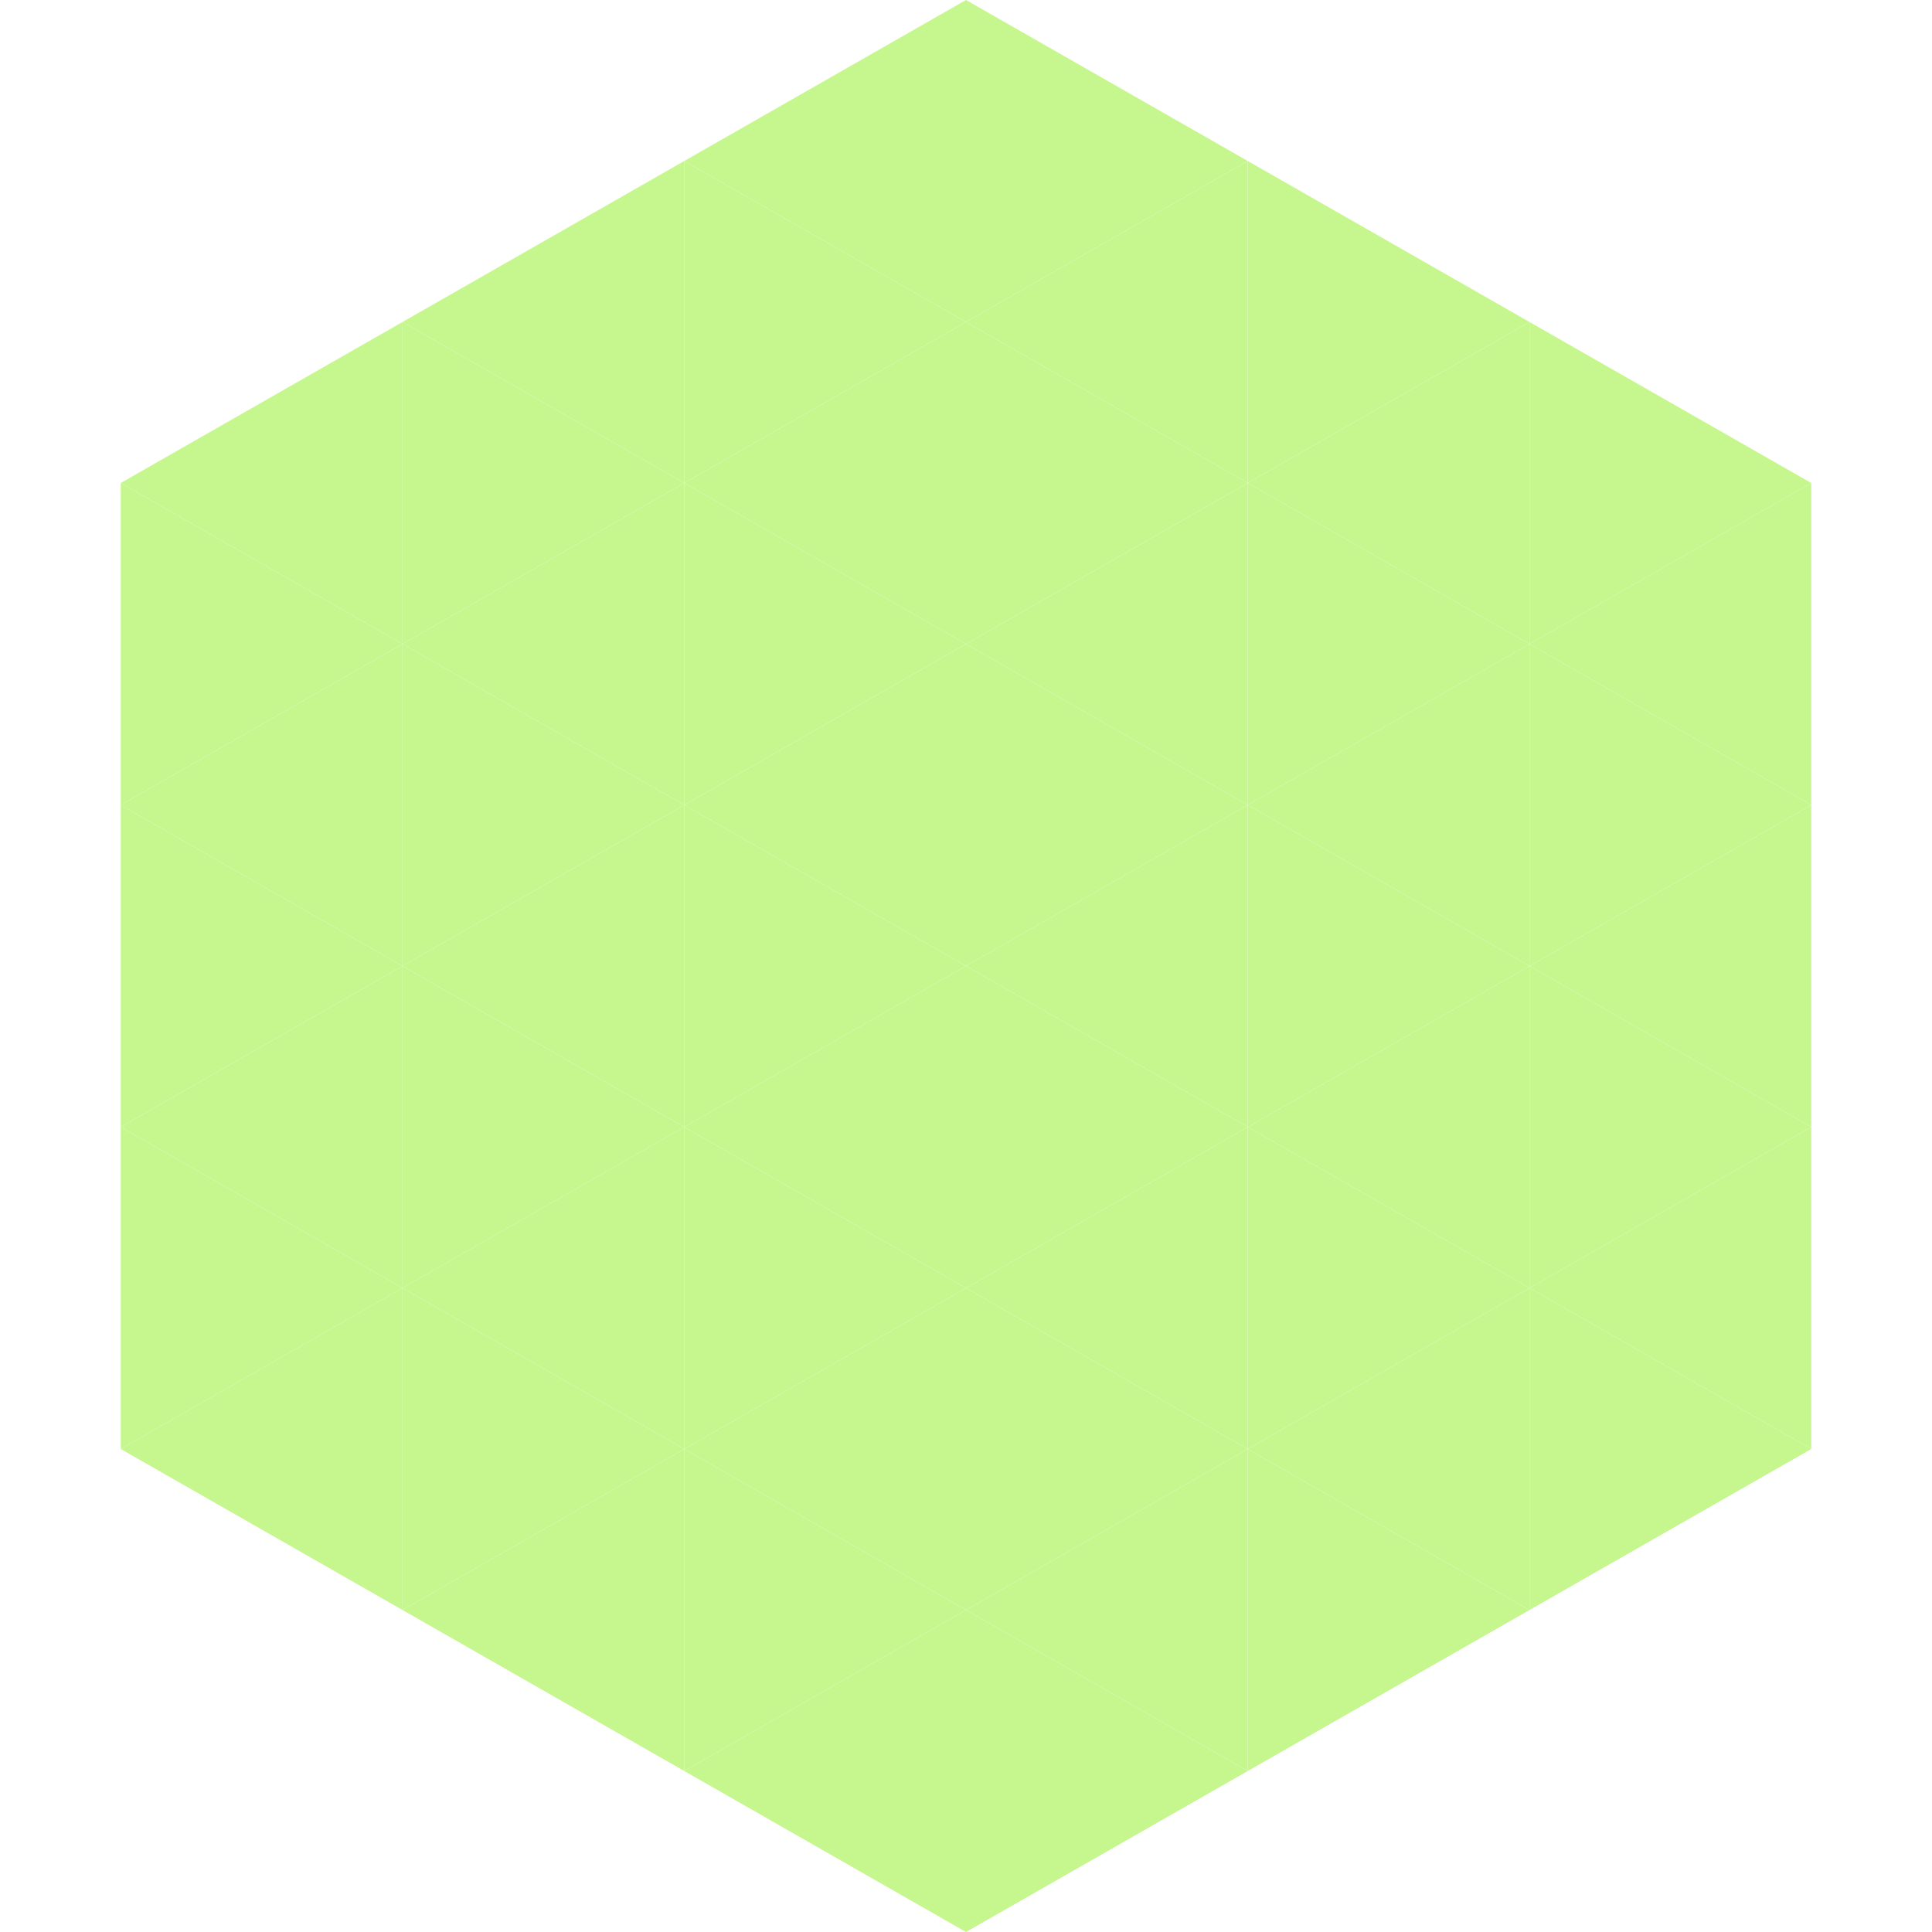 <?xml version="1.0"?>
<!-- Generated by SVGo -->
<svg width="240" height="240"
     xmlns="http://www.w3.org/2000/svg"
     xmlns:xlink="http://www.w3.org/1999/xlink">
<polygon points="50,40 15,60 50,80" style="fill:rgb(198,247,143)" />
<polygon points="190,40 225,60 190,80" style="fill:rgb(198,247,143)" />
<polygon points="15,60 50,80 15,100" style="fill:rgb(198,247,143)" />
<polygon points="225,60 190,80 225,100" style="fill:rgb(198,247,143)" />
<polygon points="50,80 15,100 50,120" style="fill:rgb(198,247,143)" />
<polygon points="190,80 225,100 190,120" style="fill:rgb(198,247,143)" />
<polygon points="15,100 50,120 15,140" style="fill:rgb(198,247,143)" />
<polygon points="225,100 190,120 225,140" style="fill:rgb(198,247,143)" />
<polygon points="50,120 15,140 50,160" style="fill:rgb(198,247,143)" />
<polygon points="190,120 225,140 190,160" style="fill:rgb(198,247,143)" />
<polygon points="15,140 50,160 15,180" style="fill:rgb(198,247,143)" />
<polygon points="225,140 190,160 225,180" style="fill:rgb(198,247,143)" />
<polygon points="50,160 15,180 50,200" style="fill:rgb(198,247,143)" />
<polygon points="190,160 225,180 190,200" style="fill:rgb(198,247,143)" />
<polygon points="15,180 50,200 15,220" style="fill:rgb(255,255,255); fill-opacity:0" />
<polygon points="225,180 190,200 225,220" style="fill:rgb(255,255,255); fill-opacity:0" />
<polygon points="50,0 85,20 50,40" style="fill:rgb(255,255,255); fill-opacity:0" />
<polygon points="190,0 155,20 190,40" style="fill:rgb(255,255,255); fill-opacity:0" />
<polygon points="85,20 50,40 85,60" style="fill:rgb(198,247,143)" />
<polygon points="155,20 190,40 155,60" style="fill:rgb(198,247,143)" />
<polygon points="50,40 85,60 50,80" style="fill:rgb(198,247,143)" />
<polygon points="190,40 155,60 190,80" style="fill:rgb(198,247,143)" />
<polygon points="85,60 50,80 85,100" style="fill:rgb(198,247,143)" />
<polygon points="155,60 190,80 155,100" style="fill:rgb(198,247,143)" />
<polygon points="50,80 85,100 50,120" style="fill:rgb(198,247,143)" />
<polygon points="190,80 155,100 190,120" style="fill:rgb(198,247,143)" />
<polygon points="85,100 50,120 85,140" style="fill:rgb(198,247,143)" />
<polygon points="155,100 190,120 155,140" style="fill:rgb(198,247,143)" />
<polygon points="50,120 85,140 50,160" style="fill:rgb(198,247,143)" />
<polygon points="190,120 155,140 190,160" style="fill:rgb(198,247,143)" />
<polygon points="85,140 50,160 85,180" style="fill:rgb(198,247,143)" />
<polygon points="155,140 190,160 155,180" style="fill:rgb(198,247,143)" />
<polygon points="50,160 85,180 50,200" style="fill:rgb(198,247,143)" />
<polygon points="190,160 155,180 190,200" style="fill:rgb(198,247,143)" />
<polygon points="85,180 50,200 85,220" style="fill:rgb(198,247,143)" />
<polygon points="155,180 190,200 155,220" style="fill:rgb(198,247,143)" />
<polygon points="120,0 85,20 120,40" style="fill:rgb(198,247,143)" />
<polygon points="120,0 155,20 120,40" style="fill:rgb(198,247,143)" />
<polygon points="85,20 120,40 85,60" style="fill:rgb(198,247,143)" />
<polygon points="155,20 120,40 155,60" style="fill:rgb(198,247,143)" />
<polygon points="120,40 85,60 120,80" style="fill:rgb(198,247,143)" />
<polygon points="120,40 155,60 120,80" style="fill:rgb(198,247,143)" />
<polygon points="85,60 120,80 85,100" style="fill:rgb(198,247,143)" />
<polygon points="155,60 120,80 155,100" style="fill:rgb(198,247,143)" />
<polygon points="120,80 85,100 120,120" style="fill:rgb(198,247,143)" />
<polygon points="120,80 155,100 120,120" style="fill:rgb(198,247,143)" />
<polygon points="85,100 120,120 85,140" style="fill:rgb(198,247,143)" />
<polygon points="155,100 120,120 155,140" style="fill:rgb(198,247,143)" />
<polygon points="120,120 85,140 120,160" style="fill:rgb(198,247,143)" />
<polygon points="120,120 155,140 120,160" style="fill:rgb(198,247,143)" />
<polygon points="85,140 120,160 85,180" style="fill:rgb(198,247,143)" />
<polygon points="155,140 120,160 155,180" style="fill:rgb(198,247,143)" />
<polygon points="120,160 85,180 120,200" style="fill:rgb(198,247,143)" />
<polygon points="120,160 155,180 120,200" style="fill:rgb(198,247,143)" />
<polygon points="85,180 120,200 85,220" style="fill:rgb(198,247,143)" />
<polygon points="155,180 120,200 155,220" style="fill:rgb(198,247,143)" />
<polygon points="120,200 85,220 120,240" style="fill:rgb(198,247,143)" />
<polygon points="120,200 155,220 120,240" style="fill:rgb(198,247,143)" />
<polygon points="85,220 120,240 85,260" style="fill:rgb(255,255,255); fill-opacity:0" />
<polygon points="155,220 120,240 155,260" style="fill:rgb(255,255,255); fill-opacity:0" />
</svg>
